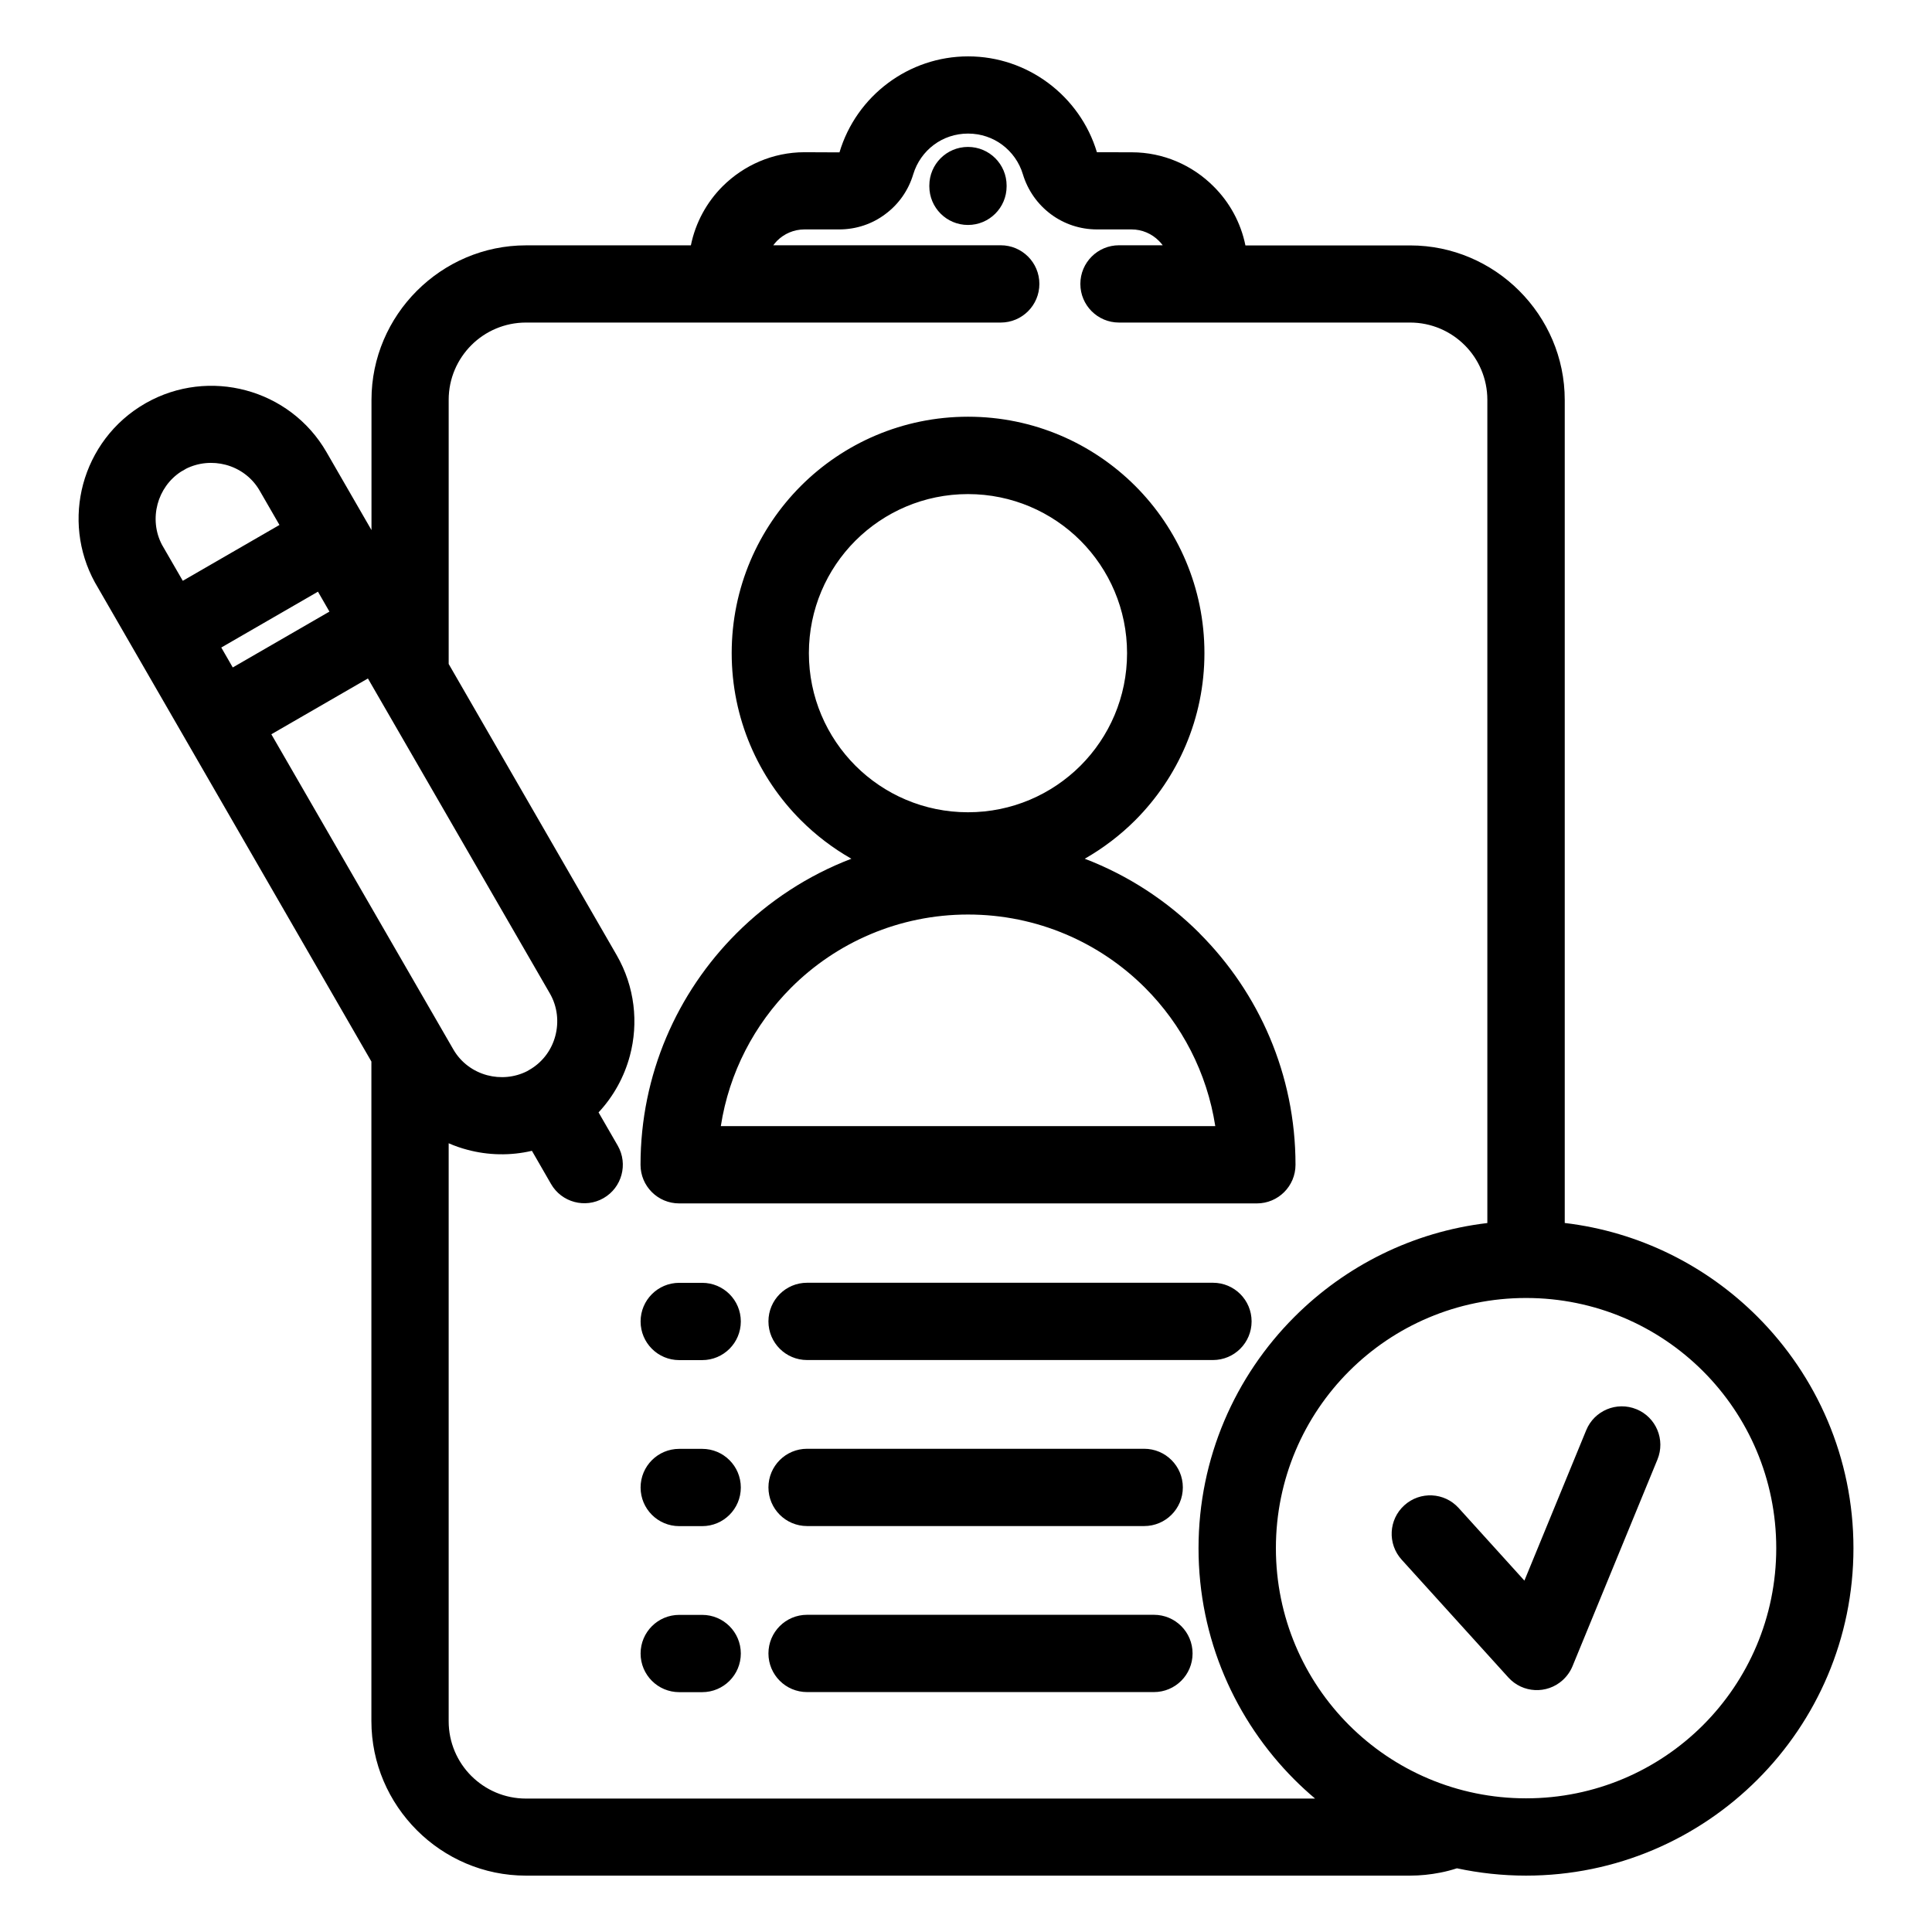 <?xml version="1.0" encoding="UTF-8"?>
<svg width="1200pt" height="1200pt" version="1.1" viewBox="0 0 1200 1200" xmlns="http://www.w3.org/2000/svg">
 <path d="m115.36 291.28-2.953 1.688c-7.359 4.781-12.375 12.094-14.531 20.156-2.203 8.297-1.453 17.344 2.766 25.312l12.891 22.312 60.047-34.688-12.281-21.281c-4.734-8.25-12.469-13.781-21.047-16.078-8.109-2.156-17.016-1.453-24.891 2.531zm755.21 677.44c-8.859-9.797-8.109-24.891 1.688-33.75s24.891-8.109 33.75 1.688l40.828 45.094 38.391-93.422c5.016-12.234 18.984-18.047 31.219-13.031s18.047 18.984 13.031 31.219l-52.781 128.44c-1.312 3.188-3.375 6.141-6.094 8.625-9.797 8.859-24.891 8.109-33.75-1.688zm101.25-209.11c46.5 5.484 88.266 26.719 119.72 58.172 36.891 36.891 59.672 87.75 59.672 143.81 0 56.109-22.781 106.92-59.578 143.72-36.891 36.891-87.75 59.672-143.81 59.672-14.719 0-29.062-1.594-42.891-4.547-3.375 1.078-6.844 2.016-10.312 2.672-6.188 1.219-12.469 1.875-18.797 1.875h-549.19c-26.297 0-50.297-10.781-67.688-28.172-17.484-17.484-28.266-41.484-28.266-67.828v-409.64c-57.281-99.234-114.52-198.42-171.74-297.61-10.594-19.312-12.609-41.156-7.312-60.984 5.484-20.344 18.75-38.766 38.484-50.109l0.562-0.328c19.547-11.062 41.812-13.266 61.969-7.875 20.438 5.438 38.812 18.703 50.156 38.391l27.938 48.422v-80.906c0-26.297 10.781-50.297 28.172-67.688 17.484-17.484 41.484-28.266 67.828-28.266h102.38c2.859-14.156 9.891-26.859 19.734-36.703 13.125-13.031 31.125-21.141 50.859-21.141l21.703 0.094c5.203-17.484 15.984-32.531 30.234-43.125 13.922-10.359 31.172-16.5 49.688-16.5s35.766 6.141 49.688 16.5c14.25 10.594 25.078 25.641 30.281 43.031l21.656 0.047c19.734 0 37.734 8.109 50.766 21.141 9.938 9.844 16.969 22.547 19.828 36.703h102.38c26.297 0 50.297 10.781 67.688 28.172 17.484 17.484 28.266 41.484 28.266 67.828v511.31zm-155.11 357.42c-4.359-3.703-8.578-7.547-12.609-11.578-36.891-36.891-59.672-87.75-59.672-143.81 0-56.109 22.781-106.92 59.578-143.72 31.547-31.547 73.312-52.781 119.81-58.266v-511.31c0-13.219-5.391-25.266-14.016-33.891-8.719-8.719-20.719-14.109-33.984-14.109h-180.79c-13.266 0-24-10.734-24-24s10.734-24 24-24h27.141c-0.703-0.984-1.5-1.922-2.391-2.766-4.312-4.359-10.359-7.078-16.922-7.078h-21.469c-10.641 0-20.578-3.422-28.688-9.469s-14.297-14.625-17.391-24.844c-2.203-7.359-6.797-13.781-12.844-18.281-5.859-4.359-13.219-6.938-21.188-6.938-8.016 0-15.328 2.578-21.188 6.938-6.047 4.5-10.594 10.875-12.844 18.281-3.047 10.219-9.234 18.797-17.344 24.797-8.062 6.094-18.047 9.516-28.734 9.516h-21.516c-6.609 0-12.656 2.719-16.969 7.031-0.844 0.891-1.688 1.828-2.391 2.812h141.28c13.266 0 24 10.734 24 24s-10.734 24-24 24h-294.89c-13.219 0-25.266 5.391-33.891 14.016-8.719 8.719-14.109 20.719-14.109 33.984v164.06l104.34 180.84c11.344 19.688 13.641 42.188 8.203 62.531-3.469 12.984-10.078 25.125-19.453 35.156l11.906 20.625c6.562 11.438 2.625 26.062-8.812 32.625s-26.062 2.625-32.625-8.812l-11.859-20.578c-13.359 3.141-27.188 2.812-40.125-0.656-3.938-1.031-7.828-2.391-11.578-4.031v359.02c0 13.219 5.391 25.266 14.016 33.891 8.719 8.719 20.719 14.109 33.984 14.109h490.03zm241.08-265.36c-28.078-28.078-66.984-45.469-109.92-45.469s-81.844 17.391-109.92 45.469-45.469 66.984-45.469 109.92 17.391 81.844 45.469 109.92 66.984 45.469 109.92 45.469 81.844-17.391 109.92-45.469 45.469-66.984 45.469-109.92-17.391-81.844-45.469-109.92zm-556.5 199.31c-13.266 0-24-10.734-24-24 0-13.266 10.734-24 24-24h215.44c13.266 0 24 10.734 24 24 0 13.266-10.734 24-24 24zm0-103.12c-13.266 0-24-10.734-24-24 0-13.266 10.734-24 24-24h209.39c13.266 0 24 10.734 24 24 0 13.266-10.734 24-24 24zm-79.406 103.17c-13.266 0-24-10.734-24-24 0-13.266 10.734-24 24-24h14.25c13.266 0 24 10.734 24 24 0 13.266-10.734 24-24 24zm0-103.12c-13.266 0-24-10.734-24-24 0-13.266 10.734-24 24-24h14.25c13.266 0 24 10.734 24 24 0 13.266-10.734 24-24 24zm79.406-103.17c-13.266 0-24-10.734-24-24 0-13.266 10.734-24 24-24h252.1c13.266 0 24 10.734 24 24 0 13.266-10.734 24-24 24zm-79.406 0.047c-13.266 0-24-10.734-24-24 0-13.266 10.734-24 24-24h14.25c13.266 0 24 10.734 24 24 0 13.266-10.734 24-24 24zm-284.44-442.6 7.125 12.375 60.047-34.688-7.125-12.375zm31.078 53.859 113.02 195.71c4.734 8.25 12.469 13.781 21.047 16.078 8.109 2.156 17.016 1.453 24.844-2.531l2.531-1.5c7.641-4.781 12.797-12.188 14.953-20.391 2.297-8.625 1.359-18.141-3.375-26.344l-113.02-195.66-60.047 34.688zm586.31 243.42c-5.156-33.328-20.859-63.188-43.641-85.969-28.078-28.078-66.984-45.469-109.92-45.469s-81.844 17.391-109.92 45.469c-22.734 22.781-38.484 52.594-43.641 85.969zm-9.797-119.77c36.844 36.844 59.625 87.656 59.625 143.76 0 13.266-10.734 24-24 24h-358.82c-13.266 0-24-10.734-24-24 0-56.109 22.781-106.92 59.578-143.72 20.109-20.109 44.391-36.047 71.391-46.359-11.531-6.562-22.078-14.625-31.359-23.906-26.531-26.531-42.984-63.281-42.984-103.83s16.453-77.25 42.984-103.83c26.531-26.531 63.281-42.984 103.83-42.984s77.25 16.453 103.83 42.984c26.531 26.531 42.984 63.281 42.984 103.83s-16.453 77.25-42.984 103.83c-9.281 9.281-19.875 17.344-31.359 23.906 27 10.312 51.281 26.25 71.344 46.312zm-73.922-243.89c-17.859-17.859-42.609-28.922-69.891-28.922s-51.984 11.062-69.891 28.922c-17.859 17.859-28.922 42.609-28.922 69.891s11.062 51.984 28.922 69.891c17.859 17.859 42.609 28.922 69.891 28.922s51.984-11.062 69.891-28.922c17.859-17.859 28.922-42.609 28.922-69.891s-11.062-51.984-28.922-69.891zm-45.891-220.08c0 13.266-10.734 24-24 24s-24-10.734-24-24v-0.469c0-13.266 10.734-24 24-24s24 10.734 24 24z"/>
</svg>
